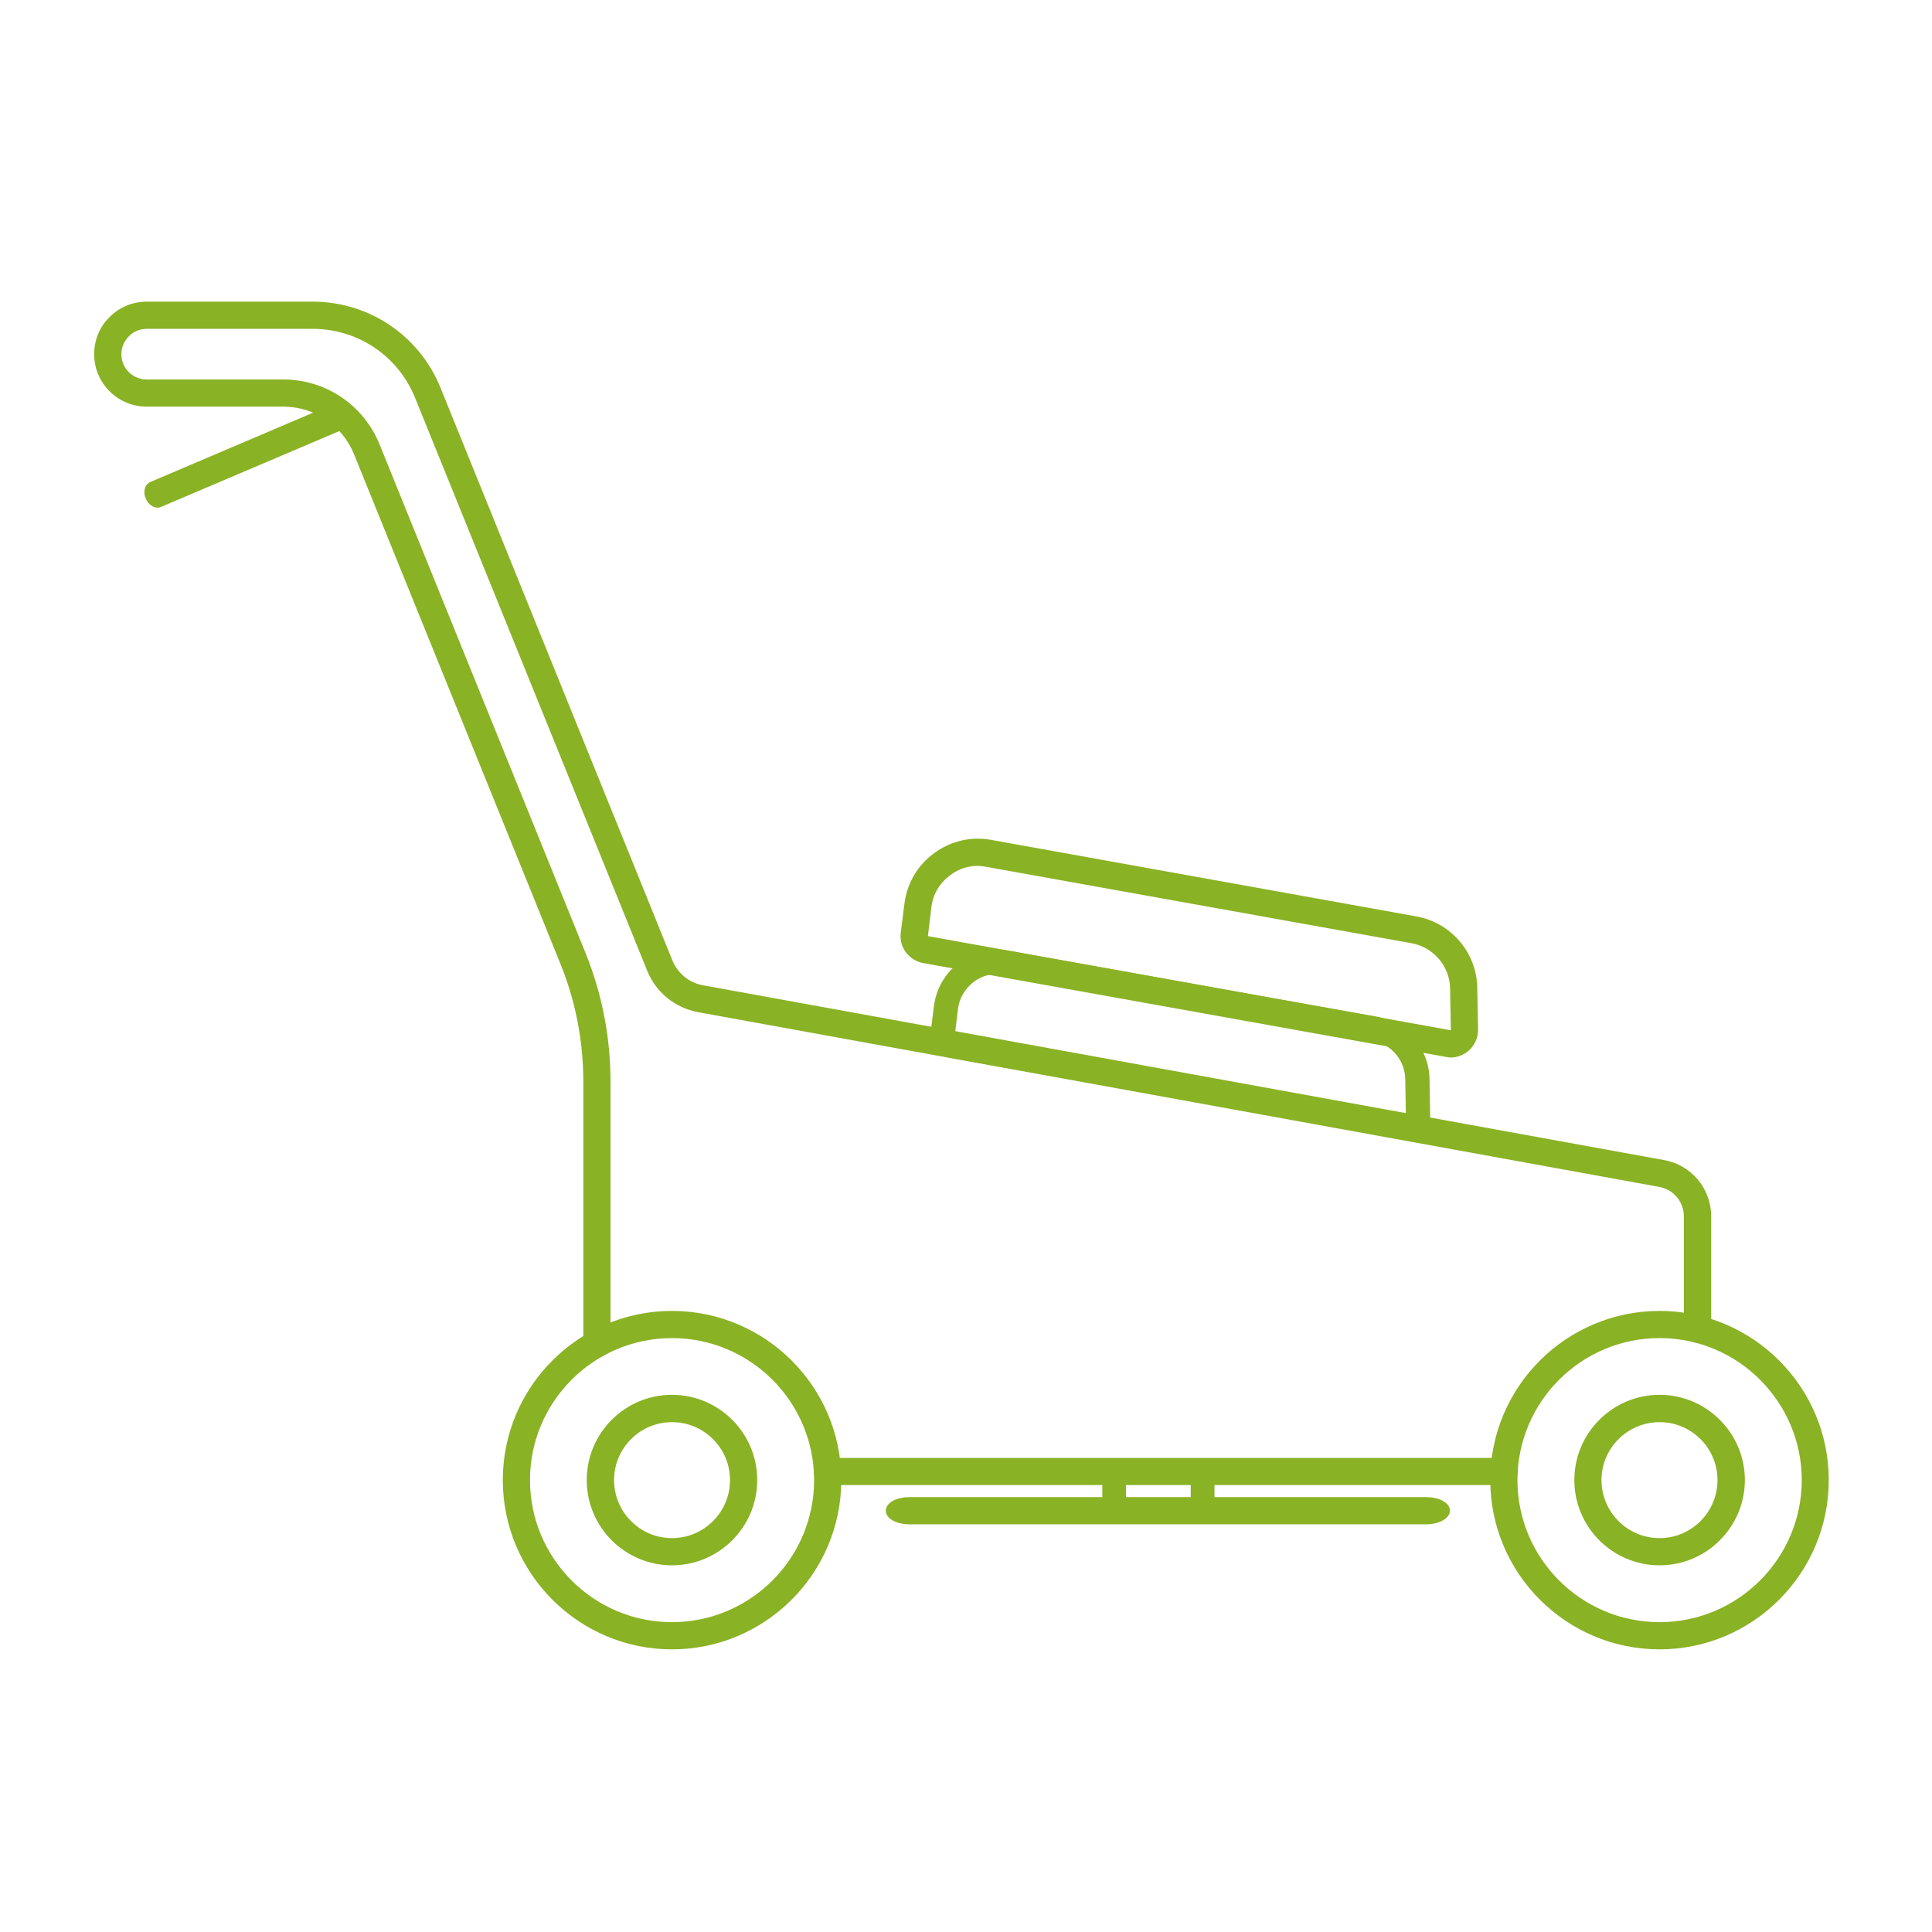<?xml version="1.0" encoding="utf-8"?>
<!-- Generator: Adobe Illustrator 15.0.0, SVG Export Plug-In . SVG Version: 6.00 Build 0)  -->
<!DOCTYPE svg PUBLIC "-//W3C//DTD SVG 1.1//EN" "http://www.w3.org/Graphics/SVG/1.1/DTD/svg11.dtd">
<svg version="1.1" id="Ebene_1" xmlns="http://www.w3.org/2000/svg" xmlns:xlink="http://www.w3.org/1999/xlink" x="0px" y="0px"
	 width="85.04px" height="85.04px" viewBox="0 0 85.04 85.04" enable-background="new 0 0 85.04 85.04" xml:space="preserve">
<g>
	<g>
		<g>
			<g>
				<g>
					<path fill="#8AB225" d="M26.278,59.636c-0.267,0-0.486-0.227-0.486-0.494V47.625c0-1.819-0.345-3.602-1.036-5.293
						l-9.063-22.378c-0.537-1.317-1.791-2.169-3.214-2.169H6.459c-1.213,0-2.199-0.988-2.199-2.193c0-0.591,0.226-1.149,0.649-1.558
						c0.407-0.409,0.958-0.642,1.55-0.642h7.302c2.438,0,4.609,1.459,5.526,3.728l10.205,25.205
						c0.254,0.605,0.784,1.042,1.431,1.157l42.308,7.695c1.143,0.204,1.974,1.197,1.974,2.367v4.962
						c0,0.269-0.217,0.479-0.479,0.479c-0.267,0-0.492-0.211-0.492-0.479v-4.962c0-0.697-0.493-1.296-1.178-1.416l-42.309-7.69
						c-0.972-0.183-1.775-0.829-2.15-1.747L18.385,17.489c-0.762-1.903-2.58-3.129-4.624-3.129H6.459
						c-0.331,0-0.641,0.126-0.874,0.367c-0.226,0.226-0.36,0.536-0.36,0.867c0,0.676,0.558,1.227,1.233,1.227h6.02
						c1.819,0,3.425,1.091,4.116,2.769l9.064,22.385c0.733,1.804,1.099,3.708,1.099,5.651v11.517
						C26.758,59.41,26.547,59.636,26.278,59.636z"/>
					<path fill="#8AB225" d="M26.278,59.751c-0.332,0-0.602-0.273-0.602-0.609V47.625c0-1.814-0.346-3.581-1.027-5.249
						l-9.064-22.378c-0.519-1.274-1.738-2.098-3.106-2.098h-6.02c-1.276,0-2.314-1.036-2.314-2.308c0-0.632,0.244-1.215,0.684-1.641
						c0.433-0.434,1.012-0.673,1.631-0.673h7.302c2.489,0,4.7,1.492,5.632,3.8L29.6,42.283c0.241,0.574,0.744,0.981,1.344,1.085
						l42.308,7.696c1.199,0.214,2.069,1.258,2.069,2.481v4.962c0,0.327-0.267,0.596-0.595,0.596c-0.335,0-0.608-0.268-0.608-0.596
						v-4.962c0-0.644-0.455-1.191-1.083-1.302l-42.309-7.691c-1.013-0.189-1.849-0.869-2.236-1.817L18.279,17.532
						c-0.744-1.858-2.517-3.057-4.516-3.057H6.46c-0.303,0-0.583,0.117-0.79,0.332c-0.212,0.211-0.327,0.491-0.327,0.787
						c0,0.613,0.5,1.11,1.117,1.11h6.02c1.855,0,3.512,1.116,4.222,2.842l9.064,22.384c0.735,1.809,1.107,3.724,1.107,5.695v11.517
						C26.874,59.478,26.606,59.751,26.278,59.751z M6.459,13.51c-0.557,0-1.079,0.215-1.469,0.607
						c-0.396,0.383-0.615,0.906-0.615,1.476c0,1.145,0.935,2.077,2.083,2.077h6.02c1.463,0,2.767,0.88,3.321,2.242l9.064,22.376
						c0.693,1.696,1.044,3.491,1.044,5.335v11.517c0,0.205,0.17,0.379,0.371,0.379c0.2,0,0.364-0.171,0.364-0.379V47.625
						c0-1.94-0.367-3.828-1.09-5.608l-9.064-22.384c-0.674-1.638-2.248-2.698-4.008-2.698H6.459c-0.744,0-1.349-0.602-1.349-1.342
						c0-0.358,0.14-0.695,0.394-0.949c0.25-0.257,0.589-0.4,0.956-0.4h7.302c2.095,0,3.952,1.257,4.731,3.203l10.211,25.202
						c0.358,0.875,1.128,1.503,2.064,1.677l42.309,7.689c0.736,0.132,1.271,0.773,1.271,1.53v4.962c0,0.201,0.17,0.363,0.377,0.363
						c0.202,0,0.364-0.162,0.364-0.363v-4.962c0-1.111-0.789-2.06-1.879-2.253l-42.308-7.696c-0.677-0.119-1.245-0.578-1.517-1.226
						L19.181,17.165c-0.897-2.221-3.024-3.655-5.419-3.655H6.459z"/>
				</g>
			</g>
		</g>
		<g>
			<g>
				<g>
					<path fill="#8AB225" d="M66.212,65.251H36.415c-0.268,0-0.48-0.217-0.48-0.484c0-0.269,0.212-0.479,0.48-0.479h29.8
						c0.26,0,0.479,0.211,0.479,0.479C66.694,65.035,66.474,65.251,66.212,65.251z"/>
					<path fill="#8AB225" d="M66.212,65.368H36.415c-0.328,0-0.595-0.27-0.595-0.601c0-0.333,0.261-0.595,0.595-0.595h29.8
						c0.327,0,0.595,0.267,0.595,0.595C66.808,65.098,66.542,65.368,66.212,65.368z M36.415,64.403c-0.204,0-0.364,0.16-0.364,0.364
						c0,0.205,0.164,0.368,0.364,0.368h29.8c0.2,0,0.364-0.165,0.364-0.368c0-0.201-0.164-0.364-0.364-0.364H36.415z"/>
				</g>
			</g>
		</g>
		<g>
			<g>
				<g>
					<path fill="#8AB225" d="M61.92,50.042c-0.063,0-0.126-0.014-0.184-0.02l-19.888-3.574c-0.486-0.093-0.825-0.543-0.762-1.043
						l0.135-1.1c0.097-0.755,0.479-1.409,1.085-1.854c0.613-0.452,1.354-0.627,2.098-0.487l16.161,2.898
						c1.276,0.238,2.222,1.338,2.242,2.637l0.028,1.585c0,0.282-0.113,0.543-0.34,0.727C62.33,49.958,62.131,50.037,61.92,50.042z
						 M43.885,42.75c-0.389,0.005-0.768,0.14-1.079,0.366c-0.416,0.316-0.699,0.775-0.753,1.289l-0.134,1.105
						c-0.007,0.051,0.035,0.099,0.085,0.114l0,0l19.875,3.58c0.036,0.006,0.07-0.016,0.085-0.035
						c0.014-0.007,0.034-0.034,0.034-0.07l-0.027-1.586c-0.007-0.895-0.663-1.67-1.551-1.819l-16.167-2.911
						C44.133,42.764,44.012,42.75,43.885,42.75z"/>
					<path fill="#8AB225" d="M61.922,50.159H61.92c-0.051,0-0.103-0.007-0.15-0.015l-0.048-0.007l-19.894-3.575
						c-0.55-0.104-0.925-0.618-0.856-1.173l0.135-1.098c0.103-0.787,0.504-1.472,1.131-1.933c0.636-0.471,1.42-0.652,2.189-0.507
						l16.16,2.897c1.332,0.25,2.315,1.406,2.336,2.749l0.028,1.586c0,0.328-0.134,0.618-0.381,0.817
						c-0.183,0.161-0.406,0.251-0.647,0.258H61.922z M43.904,42.035c-0.547,0-1.074,0.177-1.528,0.511
						c-0.576,0.423-0.944,1.054-1.039,1.776l-0.135,1.098c-0.054,0.433,0.241,0.834,0.669,0.916l19.934,3.58
						c0.037,0.005,0.075,0.012,0.114,0.012c0.188-0.007,0.358-0.074,0.504-0.204c0.194-0.157,0.3-0.384,0.3-0.639l-0.029-1.583
						c-0.019-1.234-0.922-2.295-2.147-2.524L44.386,42.08C44.225,42.05,44.063,42.035,43.904,42.035z M61.893,49.322l-0.035-0.003
						l-19.875-3.58c-0.119-0.034-0.193-0.141-0.179-0.243l0.134-1.104c0.058-0.534,0.34-1.021,0.797-1.368
						c0.336-0.246,0.744-0.384,1.147-0.39h0.002c0.121,0,0.243,0.011,0.387,0.037l16.168,2.911c0.945,0.159,1.638,0.971,1.646,1.932
						l0.027,1.586c0,0.063-0.027,0.123-0.07,0.157C62.004,49.297,61.949,49.322,61.893,49.322z M43.885,42.865
						c-0.357,0.007-0.715,0.128-1.012,0.345c-0.403,0.308-0.654,0.736-0.706,1.209l-0.135,1.106l19.849,3.563l-0.026-1.572
						c-0.008-0.85-0.617-1.566-1.455-1.708l-16.169-2.91C44.102,42.874,43.993,42.865,43.885,42.865z"/>
				</g>
			</g>
		</g>
		<g>
			<g>
				<g>
					<path fill="#8AB225" d="M29.578,72.484c-4.045,0-7.331-3.292-7.331-7.336c0-4.046,3.285-7.331,7.331-7.331
						c4.045,0,7.337,3.285,7.337,7.331C36.915,69.192,33.623,72.484,29.578,72.484z M29.578,58.783c-3.51,0-6.365,2.854-6.365,6.365
						c0,3.509,2.854,6.369,6.365,6.369c3.509,0,6.372-2.86,6.372-6.369C35.95,61.637,33.088,58.783,29.578,58.783z"/>
					<path fill="#8AB225" d="M29.578,72.599c-4.105,0-7.446-3.342-7.446-7.451c0-4.106,3.339-7.446,7.446-7.446
						c4.109,0,7.453,3.34,7.453,7.446C37.03,69.255,33.687,72.599,29.578,72.599z M29.578,57.933c-3.979,0-7.215,3.236-7.215,7.215
						c0,3.981,3.236,7.221,7.215,7.221c3.981,0,7.221-3.239,7.221-7.221C36.799,61.169,33.559,57.933,29.578,57.933z M29.578,71.633
						c-3.573,0-6.48-2.908-6.48-6.485c0-3.574,2.907-6.48,6.48-6.48c3.577,0,6.487,2.906,6.487,6.48
						C36.065,68.724,33.154,71.633,29.578,71.633z M29.578,58.898c-3.446,0-6.249,2.804-6.249,6.25c0,3.448,2.804,6.254,6.249,6.254
						c3.449,0,6.256-2.806,6.256-6.254C35.834,61.702,33.028,58.898,29.578,58.898z"/>
				</g>
			</g>
		</g>
		<g>
			<g>
				<g>
					<path fill="#8AB225" d="M29.578,68.785c-2.001,0-3.637-1.627-3.637-3.637c0-2.003,1.636-3.637,3.637-3.637
						c2.008,0,3.638,1.634,3.638,3.637C33.216,67.158,31.587,68.785,29.578,68.785z M29.578,62.483
						c-1.466,0-2.665,1.198-2.665,2.665c0,1.479,1.197,2.67,2.665,2.67c1.472,0,2.67-1.191,2.67-2.67
						C32.248,63.681,31.05,62.483,29.578,62.483z"/>
					<path fill="#8AB225" d="M29.578,68.9c-2.069,0-3.752-1.683-3.752-3.752c0-2.07,1.683-3.753,3.752-3.753
						s3.753,1.683,3.753,3.753C33.331,67.217,31.647,68.9,29.578,68.9z M29.578,61.626c-1.941,0-3.521,1.579-3.521,3.521
						c0,1.941,1.58,3.521,3.521,3.521s3.522-1.58,3.522-3.521C33.1,63.206,31.519,61.626,29.578,61.626z M29.578,67.934
						c-1.533,0-2.78-1.251-2.78-2.786c0-1.532,1.247-2.78,2.78-2.78c1.537,0,2.787,1.248,2.787,2.78
						C32.364,66.683,31.114,67.934,29.578,67.934z M29.578,62.598c-1.405,0-2.549,1.144-2.549,2.55c0,1.407,1.144,2.555,2.549,2.555
						c1.409,0,2.555-1.146,2.555-2.555C32.133,63.742,30.987,62.598,29.578,62.598z"/>
				</g>
			</g>
		</g>
		<g>
			<g>
				<g>
					<path fill="#8AB225" d="M73.049,72.484c-4.045,0-7.336-3.292-7.336-7.336c0-4.046,3.291-7.331,7.336-7.331
						c4.046,0,7.332,3.285,7.332,7.331C80.381,69.192,77.095,72.484,73.049,72.484z M73.049,58.783
						c-3.511,0-6.371,2.854-6.371,6.365c0,3.509,2.86,6.369,6.371,6.369c3.51,0,6.373-2.86,6.373-6.369
						C79.42,61.637,76.559,58.783,73.049,58.783z"/>
					<path fill="#8AB225" d="M73.049,72.599c-4.109,0-7.452-3.342-7.452-7.451c0-4.106,3.342-7.446,7.452-7.446
						c4.105,0,7.447,3.34,7.447,7.446C80.497,69.255,77.155,72.599,73.049,72.599z M73.049,57.933c-3.982,0-7.221,3.236-7.221,7.215
						c0,3.981,3.238,7.221,7.221,7.221c3.979,0,7.217-3.239,7.217-7.221C80.266,61.169,77.028,57.933,73.049,57.933z M73.049,71.633
						c-3.577,0-6.486-2.908-6.486-6.485c0-3.574,2.908-6.48,6.486-6.48c3.577,0,6.488,2.906,6.488,6.48
						C79.536,68.724,76.626,71.633,73.049,71.633z M73.049,58.898c-3.45,0-6.256,2.804-6.256,6.25c0,3.448,2.806,6.254,6.256,6.254
						c3.448,0,6.258-2.806,6.258-6.254C79.305,61.702,76.498,58.898,73.049,58.898z"/>
				</g>
			</g>
		</g>
		<g>
			<g>
				<g>
					<path fill="#8AB225" d="M73.049,68.785c-2.001,0-3.636-1.627-3.636-3.637c0-2.003,1.635-3.637,3.636-3.637
						c2.003,0,3.639,1.634,3.639,3.637C76.688,67.158,75.052,68.785,73.049,68.785z M73.049,62.483
						c-1.473,0-2.672,1.198-2.672,2.665c0,1.479,1.199,2.67,2.672,2.67s2.665-1.191,2.665-2.67
						C75.714,63.681,74.522,62.483,73.049,62.483z"/>
					<path fill="#8AB225" d="M73.049,68.9c-2.068,0-3.752-1.683-3.752-3.752c0-2.07,1.684-3.753,3.752-3.753
						s3.754,1.683,3.754,3.753C76.803,67.217,75.118,68.9,73.049,68.9z M73.049,61.626c-1.942,0-3.52,1.579-3.52,3.521
						c0,1.941,1.577,3.521,3.52,3.521c1.943,0,3.522-1.58,3.522-3.521C76.572,63.206,74.993,61.626,73.049,61.626z M73.049,67.934
						c-1.537,0-2.787-1.251-2.787-2.786c0-1.532,1.25-2.78,2.787-2.78c1.532,0,2.78,1.248,2.78,2.78
						C75.83,66.683,74.582,67.934,73.049,67.934z M73.049,62.598c-1.408,0-2.557,1.144-2.557,2.55c0,1.407,1.146,2.555,2.557,2.555
						c1.405,0,2.549-1.146,2.549-2.555C75.598,63.742,74.455,62.598,73.049,62.598z"/>
				</g>
			</g>
		</g>
		<g>
			<g>
				<g>
					<path fill="#8AB225" d="M63.873,46.435c-0.07,0-0.141-0.014-0.211-0.028l-23.012-4.13c-0.564-0.112-0.959-0.626-0.889-1.205
						l0.161-1.268c0.106-0.881,0.551-1.636,1.262-2.156c0.699-0.516,1.558-0.719,2.419-0.564l18.711,3.369
						c1.486,0.261,2.572,1.537,2.596,3.038l0.033,1.839c0,0.325-0.134,0.627-0.388,0.846C64.361,46.335,64.121,46.428,63.873,46.435
						z M43.004,37.998c-0.453,0.007-0.889,0.156-1.241,0.431c-0.494,0.358-0.811,0.889-0.881,1.479l-0.154,1.283
						c-0.008,0.057,0.035,0.113,0.091,0.127l0,0l23.02,4.145c0.041,0.007,0.076-0.015,0.097-0.028
						c0.016-0.015,0.042-0.043,0.042-0.085l-0.034-1.838c-0.015-1.037-0.776-1.926-1.798-2.109l-18.72-3.362
						C43.286,38.012,43.145,37.998,43.004,37.998z"/>
					<path fill="#8AB225" d="M63.875,46.55h-0.002c-0.083,0-0.158-0.015-0.231-0.029L40.63,42.39c-0.639-0.127-1.06-0.7-0.982-1.333
						l0.161-1.27c0.109-0.903,0.573-1.697,1.31-2.235c0.723-0.533,1.619-0.745,2.505-0.584l18.712,3.368
						c1.536,0.27,2.667,1.596,2.689,3.15l0.034,1.84c0,0.366-0.151,0.698-0.428,0.934c-0.221,0.182-0.481,0.282-0.755,0.289H63.875z
						 M43.04,37.146c-0.643,0-1.261,0.206-1.786,0.593c-0.693,0.507-1.114,1.226-1.215,2.078l-0.161,1.27
						c-0.063,0.511,0.28,0.974,0.796,1.078l23.01,4.129c0.068,0.015,0.13,0.026,0.188,0.026c0.223-0.008,0.434-0.089,0.61-0.235
						c0.224-0.191,0.347-0.459,0.347-0.756l-0.034-1.837c-0.02-1.445-1.071-2.676-2.499-2.927l-18.712-3.369
						C43.405,37.163,43.22,37.146,43.04,37.146z M63.855,45.58l-0.036-0.004l-23.02-4.145c-0.122-0.029-0.201-0.14-0.186-0.254
						l0.154-1.283c0.075-0.625,0.404-1.179,0.928-1.559c0.364-0.284,0.828-0.446,1.308-0.454h0.002c0.149,0,0.3,0.016,0.445,0.046
						l18.717,3.361c1.082,0.194,1.877,1.127,1.892,2.218l0.036,1.841c0,0.093-0.058,0.149-0.076,0.168
						C63.974,45.547,63.924,45.58,63.855,45.58z M43.005,38.114c-0.428,0.006-0.844,0.151-1.17,0.405
						c-0.475,0.345-0.771,0.842-0.837,1.402l-0.155,1.284l23.018,4.144l-0.033-1.837c-0.013-0.982-0.728-1.821-1.702-1.996
						l-18.721-3.362C43.272,38.127,43.139,38.114,43.005,38.114z"/>
				</g>
			</g>
		</g>
	</g>
	<g>
		<g>
			<g>
				<path fill="#8AB225" d="M15.123,18.771L7.038,22.21c-0.176,0.078-0.409-0.063-0.515-0.309c-0.105-0.248-0.043-0.507,0.141-0.578
					l8.076-3.438c0.184-0.085,0.417,0.055,0.529,0.302C15.369,18.432,15.305,18.687,15.123,18.771z"/>
				<path fill="#8AB225" d="M6.935,22.347c-0.207,0-0.415-0.161-0.518-0.401c-0.075-0.174-0.08-0.359-0.019-0.508
					c0.045-0.106,0.125-0.187,0.224-0.224l8.073-3.438c0.046-0.021,0.102-0.034,0.159-0.034c0.206,0,0.409,0.154,0.52,0.395
					c0.125,0.313,0.037,0.627-0.205,0.738l-8.088,3.441C7.037,22.337,6.987,22.347,6.935,22.347z M14.855,17.974
					c-0.023,0-0.045,0.005-0.066,0.014l-8.081,3.44c-0.055,0.021-0.083,0.066-0.097,0.1c-0.039,0.09-0.032,0.212,0.017,0.326
					c0.09,0.208,0.262,0.295,0.363,0.25l8.086-3.44c0.121-0.056,0.161-0.249,0.086-0.435C15.096,18.082,14.968,17.974,14.855,17.974
					z"/>
			</g>
		</g>
	</g>
	<g>
		<g>
			<g>
				<path fill="#8AB225" d="M52.934,64.535c-0.119,0-0.224,0.063-0.224,0.14v1.564h-3.448v-1.564c0-0.077-0.098-0.14-0.218-0.14
					c-0.119,0-0.226,0.063-0.226,0.14v1.698c0,0.078,0.106,0.141,0.226,0.141h3.89c0.128,0,0.227-0.063,0.227-0.141v-1.698
					C53.161,64.597,53.062,64.535,52.934,64.535z"/>
				<path fill="#8AB225" d="M52.934,66.628h-3.89c-0.191,0-0.341-0.111-0.341-0.256v-1.698c0-0.143,0.149-0.256,0.341-0.256
					c0.187,0,0.333,0.113,0.333,0.256v1.449h3.217v-1.449c0-0.143,0.15-0.256,0.34-0.256c0.194,0,0.342,0.111,0.342,0.256v1.698
					C53.276,66.519,53.128,66.628,52.934,66.628z M49.044,64.651c-0.063,0-0.105,0.025-0.113,0.036l0.003,1.686
					c0.005,0,0.047,0.025,0.11,0.025h3.89c0.069,0,0.107-0.025,0.112-0.034l-0.002-1.689l0,0c-0.005,0-0.043-0.023-0.11-0.023
					c-0.063,0-0.104,0.025-0.111,0.036l0.003,1.667h-3.679v-1.678l0,0C49.143,64.674,49.107,64.651,49.044,64.651z"/>
			</g>
			<g>
				<path fill="#8AB225" d="M52.934,66.7h-3.89c-0.226,0-0.409-0.143-0.409-0.327v-1.698c0-0.183,0.184-0.323,0.409-0.323
					s0.402,0.14,0.402,0.323v1.38h3.08v-1.38c0-0.183,0.184-0.323,0.407-0.323c0.232,0,0.408,0.14,0.408,0.323v1.698
					C53.344,66.555,53.167,66.7,52.934,66.7z"/>
				<path fill="#8AB225" d="M52.934,66.815h-3.89c-0.294,0-0.524-0.194-0.524-0.442v-1.698c0-0.246,0.23-0.439,0.524-0.439
					c0.29,0,0.518,0.193,0.518,0.439v1.265h2.85v-1.265c0-0.246,0.229-0.439,0.522-0.439c0.298,0,0.524,0.189,0.524,0.439v1.698
					C53.46,66.621,53.228,66.815,52.934,66.815z M49.044,64.468c-0.163,0-0.293,0.093-0.293,0.208v1.697
					c0,0.115,0.132,0.211,0.293,0.211h3.89c0.165,0,0.292-0.093,0.292-0.211v-1.697c0-0.118-0.128-0.208-0.292-0.208
					c-0.162,0-0.292,0.093-0.292,0.208v1.496h-3.312v-1.496C49.331,64.558,49.205,64.468,49.044,64.468z"/>
			</g>
		</g>
	</g>
	<g>
		<g>
			<g>
				<path fill="#8AB225" d="M62.767,66.979h-22.73c-0.521,0-0.931-0.218-0.931-0.484c0-0.269,0.409-0.479,0.931-0.479h22.73
					c0.514,0,0.938,0.211,0.938,0.479C63.705,66.761,63.281,66.979,62.767,66.979z"/>
				<path fill="#8AB225" d="M62.767,67.095h-22.73c-0.596,0-1.047-0.258-1.047-0.601c0-0.34,0.451-0.595,1.047-0.595h22.73
					c0.6,0,1.054,0.254,1.054,0.595C63.821,66.831,63.359,67.095,62.767,67.095z M40.037,66.13c-0.487,0-0.815,0.188-0.815,0.364
					c0,0.174,0.334,0.368,0.815,0.368h22.73c0.471,0,0.822-0.194,0.822-0.368c0-0.172-0.338-0.364-0.822-0.364H40.037z"/>
			</g>
		</g>
	</g>
</g>
</svg>

